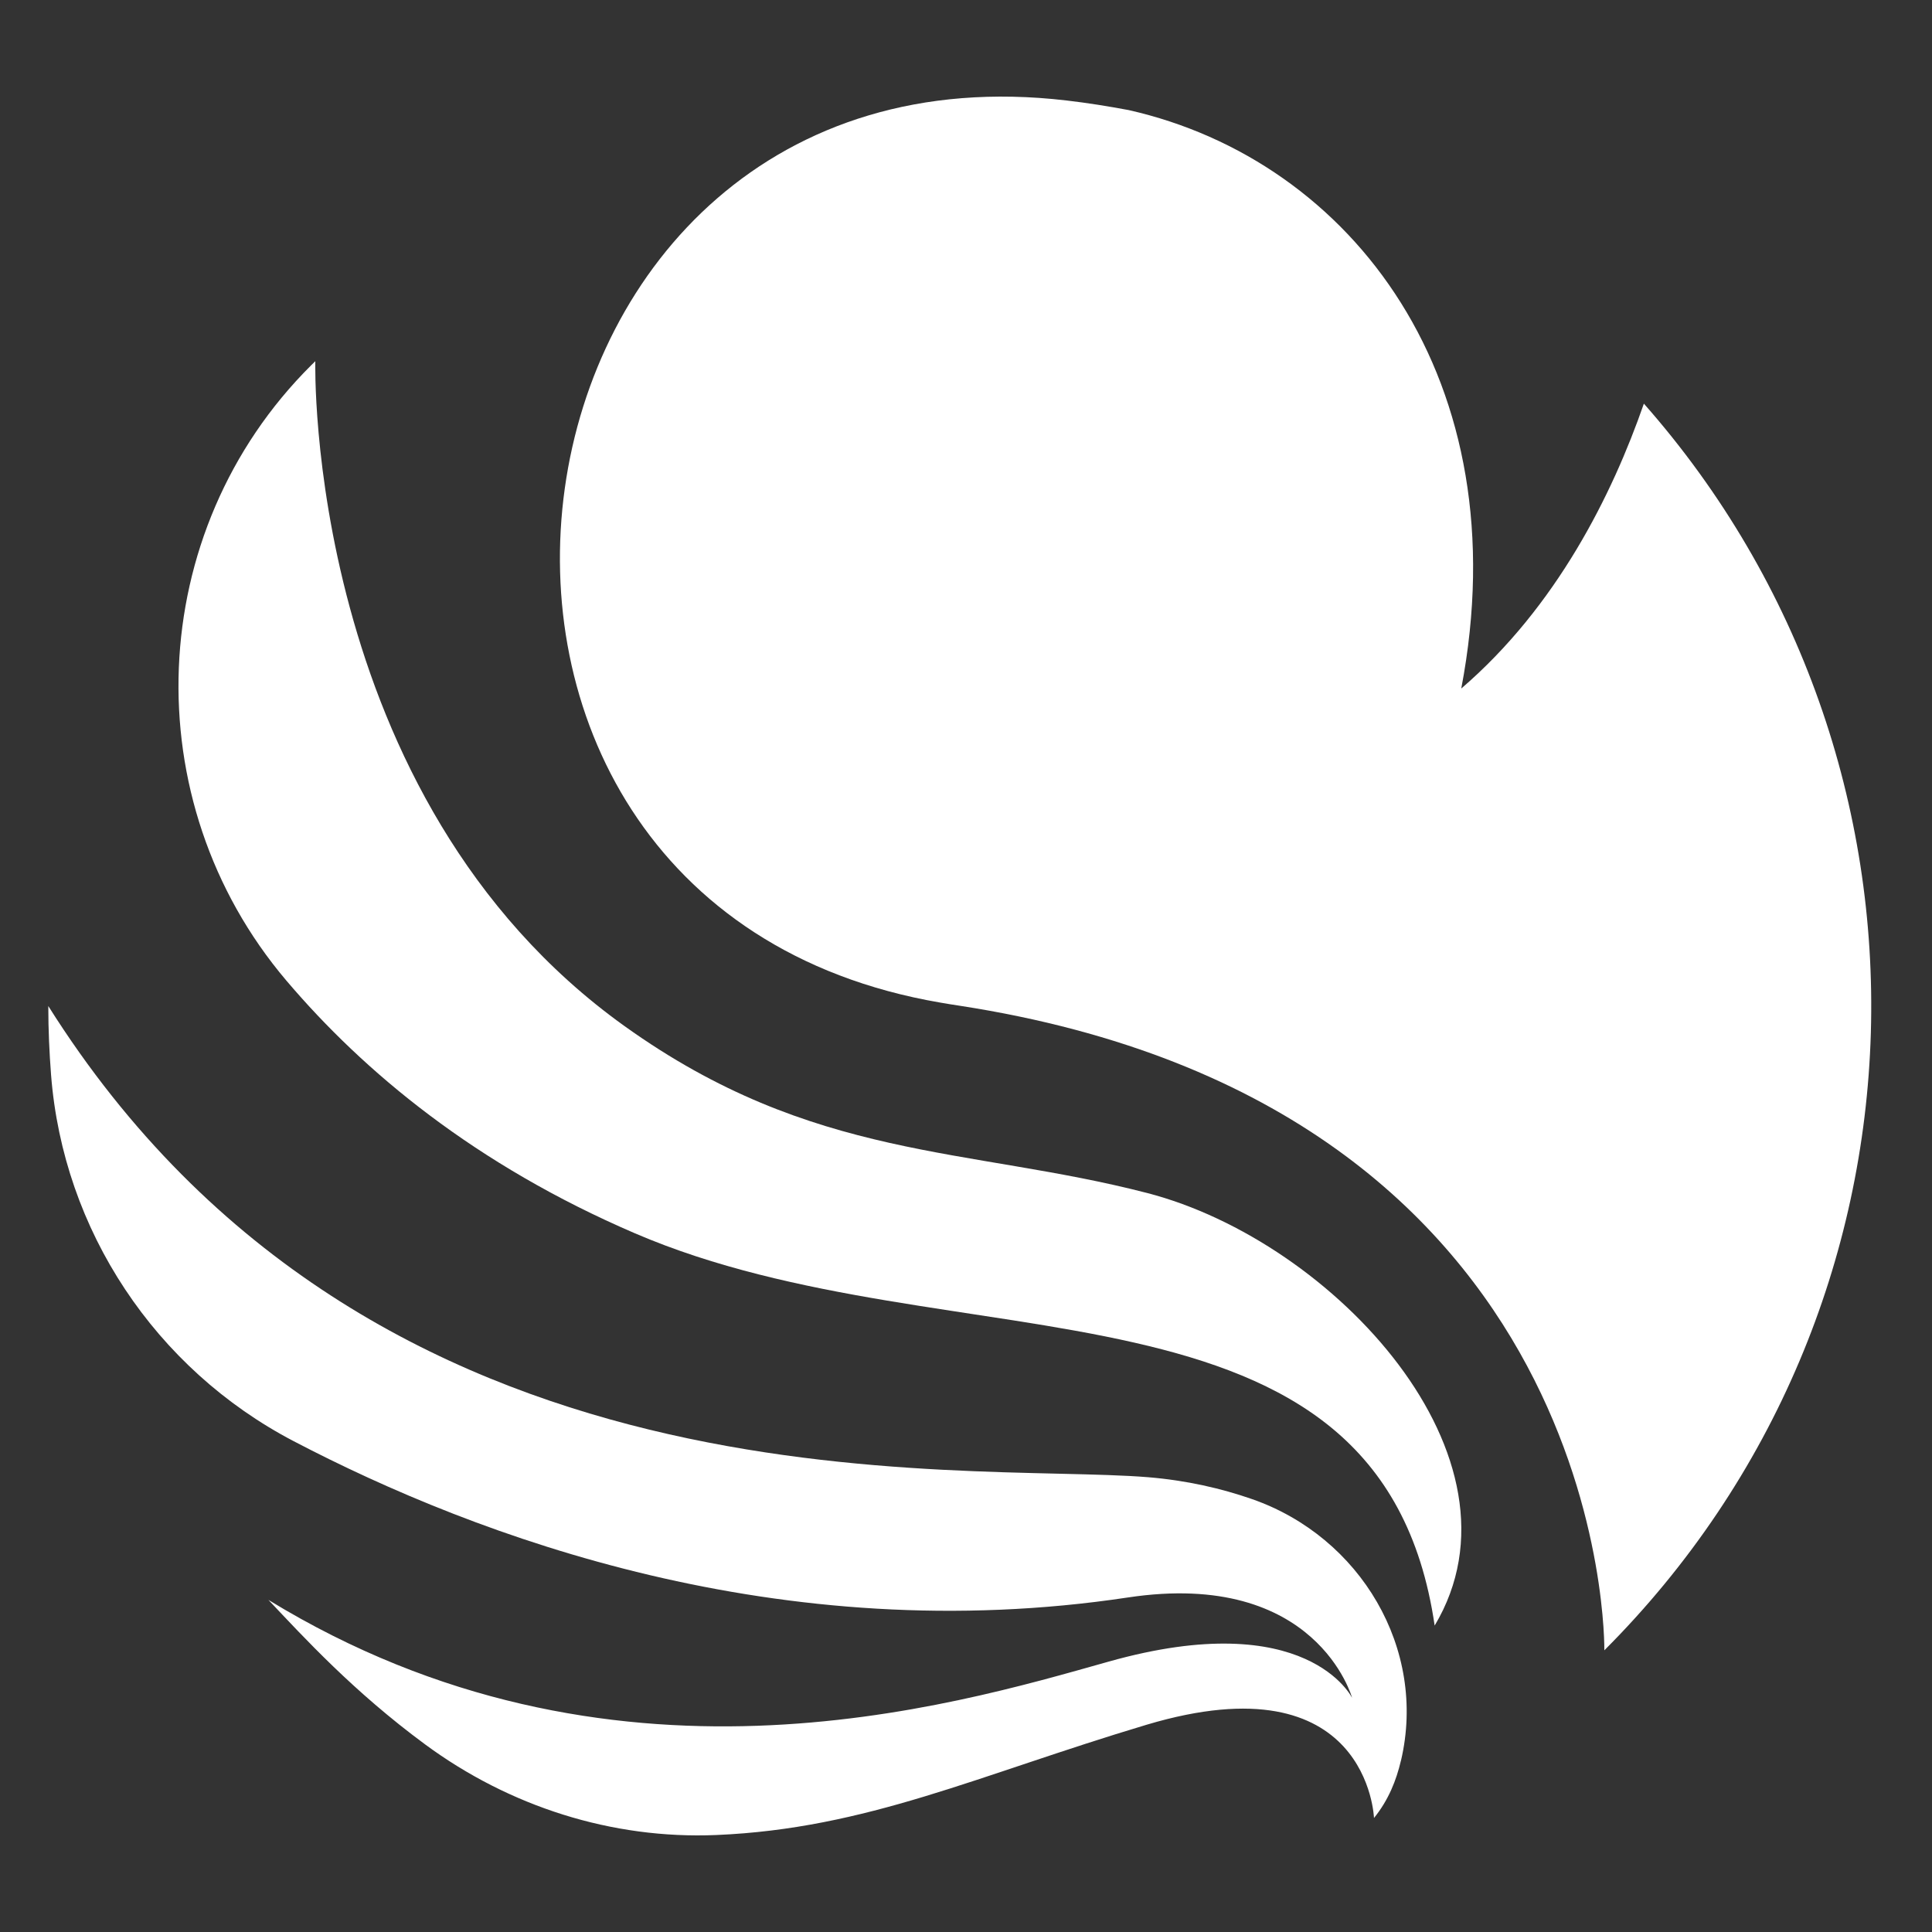 <svg width="40" height="40" viewBox="0 0 40 40" fill="none" xmlns="http://www.w3.org/2000/svg">
<rect x="0" y="0" width="40" height="40" fill="#333333" stroke="none"/>
<path d="M6.528 7.479C6.528 7.479 6.301 16.5 12.934 21.247C16.838 24.042 20.038 23.74 23.751 24.7C27.622 25.702 31.775 30.188 29.703 33.656C28.587 26.023 19.746 28.371 13.147 25.535C9.842 24.115 7.532 22.191 5.928 20.301C2.769 16.577 2.981 11.005 6.443 7.562C6.471 7.533 6.5 7.506 6.528 7.478V7.479Z" fill="white"/>
<path d="M29.006 36.451C29.549 34.138 28.167 31.82 25.924 31.038C25.285 30.815 24.566 30.65 23.769 30.584C19.847 30.265 7.738 31.527 1 20.829C1 21.321 1.022 21.796 1.057 22.252C1.307 25.473 3.216 28.341 6.08 29.838C9.897 31.834 16.163 34.157 23.352 33.074C27.264 32.484 27.994 35.153 27.994 35.153C27.994 35.153 27.068 33.243 22.953 34.402C19.663 35.328 12.623 37.445 5.557 33.124C6.293 33.902 7.313 35.018 8.799 36.114C10.542 37.4 12.667 38.083 14.832 37.992C17.948 37.86 20.234 36.758 23.739 35.709C28.335 34.337 28.447 37.64 28.447 37.64C28.75 37.264 28.908 36.862 29.005 36.451H29.006Z" fill="white"/>
<path d="M34.035 8.356C33.38 10.241 32.23 12.556 30.254 14.255C31.471 7.881 27.999 3.325 23.368 2.279C22.94 2.199 22.51 2.13 22.078 2.08C9.925 0.657 7.408 18.694 19.47 20.758C19.603 20.781 19.736 20.803 19.871 20.823C33.398 22.911 33.216 34.168 33.216 34.168C40.302 27.082 40.572 15.768 34.033 8.355L34.035 8.356Z" fill="white"/>
</svg>
